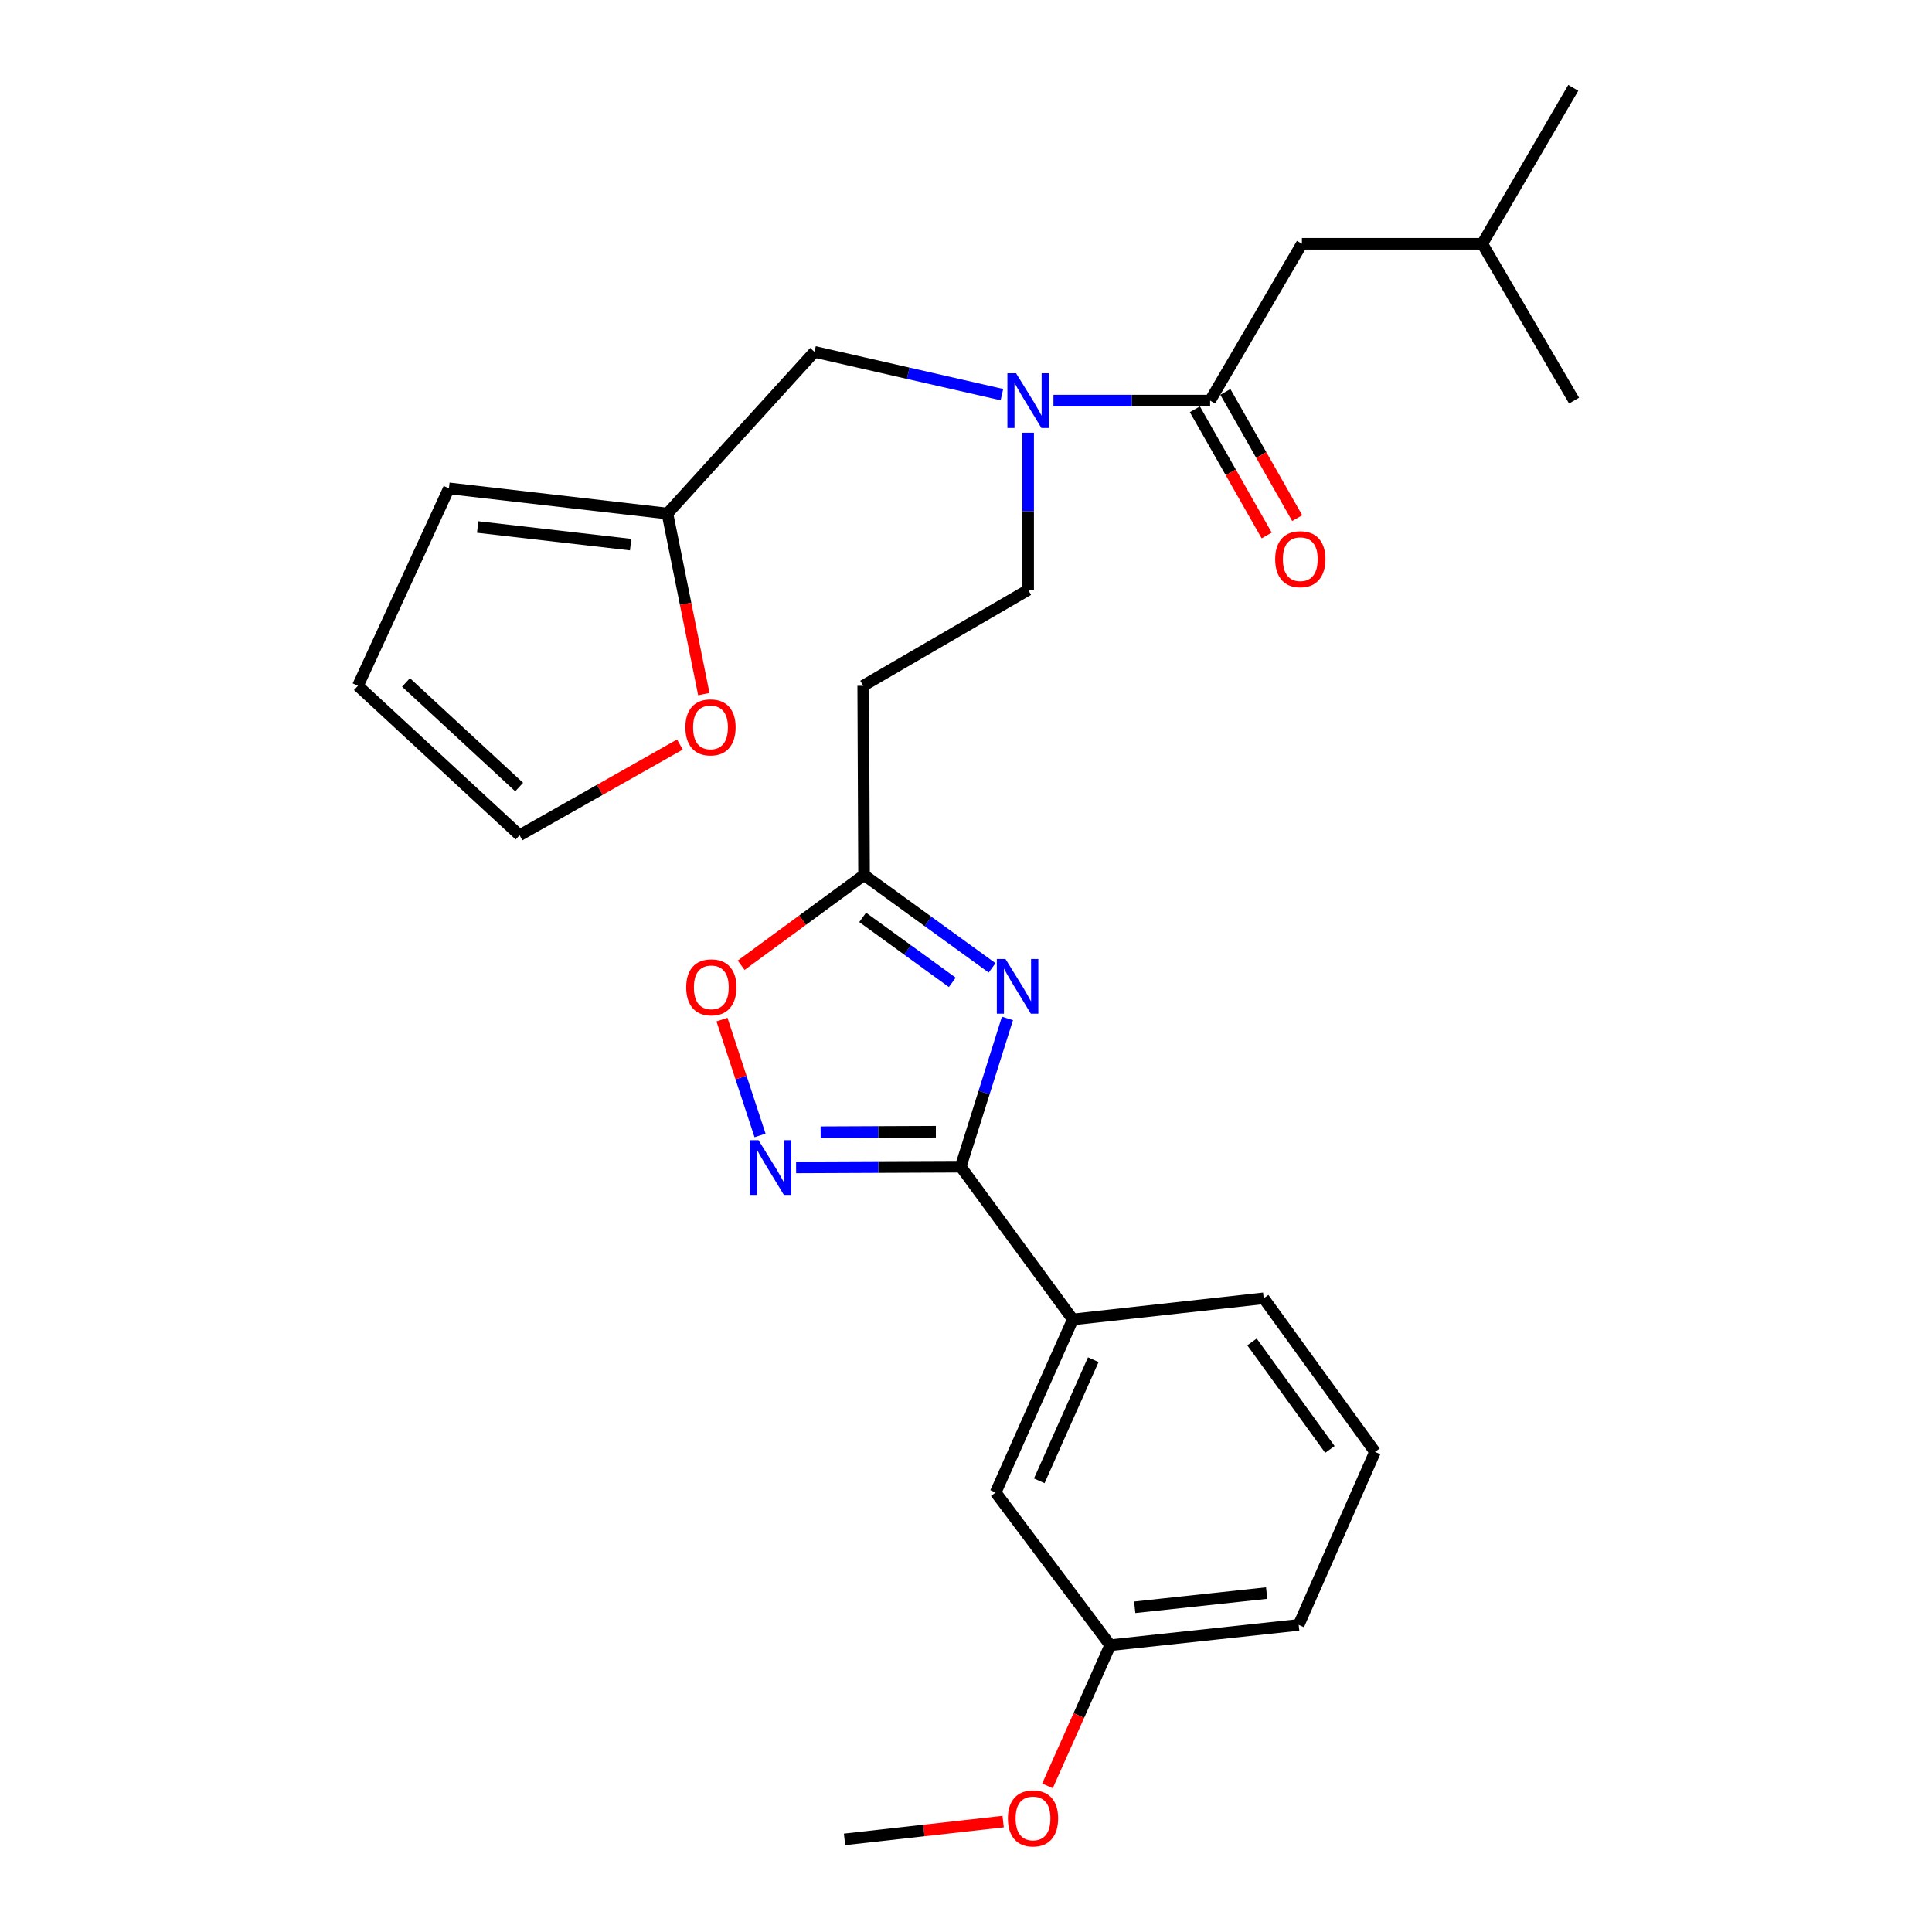 <?xml version='1.0' encoding='iso-8859-1'?>
<svg version='1.1' baseProfile='full'
              xmlns='http://www.w3.org/2000/svg'
                      xmlns:rdkit='http://www.rdkit.org/xml'
                      xmlns:xlink='http://www.w3.org/1999/xlink'
                  xml:space='preserve'
width='1000px' height='1000px' viewBox='0 0 1000 1000'>
<!-- END OF HEADER -->
<rect style='opacity:1.0;fill:#FFFFFF;stroke:none' width='1000' height='1000' x='0' y='0'> </rect>
<path class='bond-0' d='M 521.46,527.142 L 509.358,565.514' style='fill:none;fill-rule:evenodd;stroke:#0000FF;stroke-width:6px;stroke-linecap:butt;stroke-linejoin:miter;stroke-opacity:1' />
<path class='bond-0' d='M 509.358,565.514 L 497.256,603.886' style='fill:none;fill-rule:evenodd;stroke:#000000;stroke-width:6px;stroke-linecap:butt;stroke-linejoin:miter;stroke-opacity:1' />
<path class='bond-2' d='M 513.504,500.969 L 480.367,476.946' style='fill:none;fill-rule:evenodd;stroke:#0000FF;stroke-width:6px;stroke-linecap:butt;stroke-linejoin:miter;stroke-opacity:1' />
<path class='bond-2' d='M 480.367,476.946 L 447.23,452.922' style='fill:none;fill-rule:evenodd;stroke:#000000;stroke-width:6px;stroke-linecap:butt;stroke-linejoin:miter;stroke-opacity:1' />
<path class='bond-2' d='M 492.903,508.466 L 469.707,491.65' style='fill:none;fill-rule:evenodd;stroke:#0000FF;stroke-width:6px;stroke-linecap:butt;stroke-linejoin:miter;stroke-opacity:1' />
<path class='bond-2' d='M 469.707,491.65 L 446.511,474.833' style='fill:none;fill-rule:evenodd;stroke:#000000;stroke-width:6px;stroke-linecap:butt;stroke-linejoin:miter;stroke-opacity:1' />
<path class='bond-1' d='M 497.256,603.886 L 454.658,604.069' style='fill:none;fill-rule:evenodd;stroke:#000000;stroke-width:6px;stroke-linecap:butt;stroke-linejoin:miter;stroke-opacity:1' />
<path class='bond-1' d='M 454.658,604.069 L 412.06,604.253' style='fill:none;fill-rule:evenodd;stroke:#0000FF;stroke-width:6px;stroke-linecap:butt;stroke-linejoin:miter;stroke-opacity:1' />
<path class='bond-1' d='M 484.398,585.779 L 454.579,585.908' style='fill:none;fill-rule:evenodd;stroke:#000000;stroke-width:6px;stroke-linecap:butt;stroke-linejoin:miter;stroke-opacity:1' />
<path class='bond-1' d='M 454.579,585.908 L 424.761,586.036' style='fill:none;fill-rule:evenodd;stroke:#0000FF;stroke-width:6px;stroke-linecap:butt;stroke-linejoin:miter;stroke-opacity:1' />
<path class='bond-6' d='M 497.256,603.886 L 555.292,682.939' style='fill:none;fill-rule:evenodd;stroke:#000000;stroke-width:6px;stroke-linecap:butt;stroke-linejoin:miter;stroke-opacity:1' />
<path class='bond-27' d='M 393.398,587.693 L 383.545,557.715' style='fill:none;fill-rule:evenodd;stroke:#0000FF;stroke-width:6px;stroke-linecap:butt;stroke-linejoin:miter;stroke-opacity:1' />
<path class='bond-27' d='M 383.545,557.715 L 373.692,527.738' style='fill:none;fill-rule:evenodd;stroke:#FF0000;stroke-width:6px;stroke-linecap:butt;stroke-linejoin:miter;stroke-opacity:1' />
<path class='bond-4' d='M 447.23,452.922 L 415.429,476.268' style='fill:none;fill-rule:evenodd;stroke:#000000;stroke-width:6px;stroke-linecap:butt;stroke-linejoin:miter;stroke-opacity:1' />
<path class='bond-4' d='M 415.429,476.268 L 383.628,499.615' style='fill:none;fill-rule:evenodd;stroke:#FF0000;stroke-width:6px;stroke-linecap:butt;stroke-linejoin:miter;stroke-opacity:1' />
<path class='bond-7' d='M 447.23,452.922 L 446.796,354.95' style='fill:none;fill-rule:evenodd;stroke:#000000;stroke-width:6px;stroke-linecap:butt;stroke-linejoin:miter;stroke-opacity:1' />
<path class='bond-3' d='M 626.355,207.356 L 585.808,207.356' style='fill:none;fill-rule:evenodd;stroke:#000000;stroke-width:6px;stroke-linecap:butt;stroke-linejoin:miter;stroke-opacity:1' />
<path class='bond-3' d='M 585.808,207.356 L 545.261,207.356' style='fill:none;fill-rule:evenodd;stroke:#0000FF;stroke-width:6px;stroke-linecap:butt;stroke-linejoin:miter;stroke-opacity:1' />
<path class='bond-12' d='M 626.355,207.356 L 673.868,126.183' style='fill:none;fill-rule:evenodd;stroke:#000000;stroke-width:6px;stroke-linecap:butt;stroke-linejoin:miter;stroke-opacity:1' />
<path class='bond-13' d='M 618.463,211.848 L 637.053,244.504' style='fill:none;fill-rule:evenodd;stroke:#000000;stroke-width:6px;stroke-linecap:butt;stroke-linejoin:miter;stroke-opacity:1' />
<path class='bond-13' d='M 637.053,244.504 L 655.644,277.16' style='fill:none;fill-rule:evenodd;stroke:#FF0000;stroke-width:6px;stroke-linecap:butt;stroke-linejoin:miter;stroke-opacity:1' />
<path class='bond-13' d='M 634.246,202.863 L 652.837,235.519' style='fill:none;fill-rule:evenodd;stroke:#000000;stroke-width:6px;stroke-linecap:butt;stroke-linejoin:miter;stroke-opacity:1' />
<path class='bond-13' d='M 652.837,235.519 L 671.427,268.174' style='fill:none;fill-rule:evenodd;stroke:#FF0000;stroke-width:6px;stroke-linecap:butt;stroke-linejoin:miter;stroke-opacity:1' />
<path class='bond-5' d='M 532.166,223.965 L 532.166,264.647' style='fill:none;fill-rule:evenodd;stroke:#0000FF;stroke-width:6px;stroke-linecap:butt;stroke-linejoin:miter;stroke-opacity:1' />
<path class='bond-5' d='M 532.166,264.647 L 532.166,305.328' style='fill:none;fill-rule:evenodd;stroke:#000000;stroke-width:6px;stroke-linecap:butt;stroke-linejoin:miter;stroke-opacity:1' />
<path class='bond-9' d='M 518.591,204.259 L 470.086,193.195' style='fill:none;fill-rule:evenodd;stroke:#0000FF;stroke-width:6px;stroke-linecap:butt;stroke-linejoin:miter;stroke-opacity:1' />
<path class='bond-9' d='M 470.086,193.195 L 421.582,182.131' style='fill:none;fill-rule:evenodd;stroke:#000000;stroke-width:6px;stroke-linecap:butt;stroke-linejoin:miter;stroke-opacity:1' />
<path class='bond-14' d='M 555.292,682.939 L 515.337,772.517' style='fill:none;fill-rule:evenodd;stroke:#000000;stroke-width:6px;stroke-linecap:butt;stroke-linejoin:miter;stroke-opacity:1' />
<path class='bond-14' d='M 565.885,703.774 L 537.916,766.479' style='fill:none;fill-rule:evenodd;stroke:#000000;stroke-width:6px;stroke-linecap:butt;stroke-linejoin:miter;stroke-opacity:1' />
<path class='bond-20' d='M 555.292,682.939 L 654.092,672.002' style='fill:none;fill-rule:evenodd;stroke:#000000;stroke-width:6px;stroke-linecap:butt;stroke-linejoin:miter;stroke-opacity:1' />
<path class='bond-11' d='M 446.796,354.95 L 532.166,305.328' style='fill:none;fill-rule:evenodd;stroke:#000000;stroke-width:6px;stroke-linecap:butt;stroke-linejoin:miter;stroke-opacity:1' />
<path class='bond-8' d='M 345.454,265.806 L 421.582,182.131' style='fill:none;fill-rule:evenodd;stroke:#000000;stroke-width:6px;stroke-linecap:butt;stroke-linejoin:miter;stroke-opacity:1' />
<path class='bond-10' d='M 345.454,265.806 L 354.876,312.533' style='fill:none;fill-rule:evenodd;stroke:#000000;stroke-width:6px;stroke-linecap:butt;stroke-linejoin:miter;stroke-opacity:1' />
<path class='bond-10' d='M 354.876,312.533 L 364.297,359.26' style='fill:none;fill-rule:evenodd;stroke:#FF0000;stroke-width:6px;stroke-linecap:butt;stroke-linejoin:miter;stroke-opacity:1' />
<path class='bond-15' d='M 345.454,265.806 L 232.357,252.77' style='fill:none;fill-rule:evenodd;stroke:#000000;stroke-width:6px;stroke-linecap:butt;stroke-linejoin:miter;stroke-opacity:1' />
<path class='bond-15' d='M 326.41,281.893 L 247.242,272.768' style='fill:none;fill-rule:evenodd;stroke:#000000;stroke-width:6px;stroke-linecap:butt;stroke-linejoin:miter;stroke-opacity:1' />
<path class='bond-16' d='M 351.914,385.363 L 310.424,408.841' style='fill:none;fill-rule:evenodd;stroke:#FF0000;stroke-width:6px;stroke-linecap:butt;stroke-linejoin:miter;stroke-opacity:1' />
<path class='bond-16' d='M 310.424,408.841 L 268.933,432.318' style='fill:none;fill-rule:evenodd;stroke:#000000;stroke-width:6px;stroke-linecap:butt;stroke-linejoin:miter;stroke-opacity:1' />
<path class='bond-22' d='M 673.868,126.183 L 767.219,126.183' style='fill:none;fill-rule:evenodd;stroke:#000000;stroke-width:6px;stroke-linecap:butt;stroke-linejoin:miter;stroke-opacity:1' />
<path class='bond-18' d='M 515.337,772.517 L 574.634,851.56' style='fill:none;fill-rule:evenodd;stroke:#000000;stroke-width:6px;stroke-linecap:butt;stroke-linejoin:miter;stroke-opacity:1' />
<path class='bond-17' d='M 232.357,252.77 L 185.268,354.95' style='fill:none;fill-rule:evenodd;stroke:#000000;stroke-width:6px;stroke-linecap:butt;stroke-linejoin:miter;stroke-opacity:1' />
<path class='bond-29' d='M 268.933,432.318 L 185.268,354.95' style='fill:none;fill-rule:evenodd;stroke:#000000;stroke-width:6px;stroke-linecap:butt;stroke-linejoin:miter;stroke-opacity:1' />
<path class='bond-29' d='M 268.714,407.379 L 210.149,353.221' style='fill:none;fill-rule:evenodd;stroke:#000000;stroke-width:6px;stroke-linecap:butt;stroke-linejoin:miter;stroke-opacity:1' />
<path class='bond-19' d='M 574.634,851.56 L 558.402,887.958' style='fill:none;fill-rule:evenodd;stroke:#000000;stroke-width:6px;stroke-linecap:butt;stroke-linejoin:miter;stroke-opacity:1' />
<path class='bond-19' d='M 558.402,887.958 L 542.169,924.356' style='fill:none;fill-rule:evenodd;stroke:#FF0000;stroke-width:6px;stroke-linecap:butt;stroke-linejoin:miter;stroke-opacity:1' />
<path class='bond-28' d='M 574.634,851.56 L 672.203,841.047' style='fill:none;fill-rule:evenodd;stroke:#000000;stroke-width:6px;stroke-linecap:butt;stroke-linejoin:miter;stroke-opacity:1' />
<path class='bond-28' d='M 587.324,831.926 L 655.622,824.567' style='fill:none;fill-rule:evenodd;stroke:#000000;stroke-width:6px;stroke-linecap:butt;stroke-linejoin:miter;stroke-opacity:1' />
<path class='bond-24' d='M 519.235,942.86 L 478.182,947.463' style='fill:none;fill-rule:evenodd;stroke:#FF0000;stroke-width:6px;stroke-linecap:butt;stroke-linejoin:miter;stroke-opacity:1' />
<path class='bond-24' d='M 478.182,947.463 L 437.13,952.065' style='fill:none;fill-rule:evenodd;stroke:#000000;stroke-width:6px;stroke-linecap:butt;stroke-linejoin:miter;stroke-opacity:1' />
<path class='bond-21' d='M 654.092,672.002 L 711.705,751.49' style='fill:none;fill-rule:evenodd;stroke:#000000;stroke-width:6px;stroke-linecap:butt;stroke-linejoin:miter;stroke-opacity:1' />
<path class='bond-21' d='M 648.028,694.584 L 688.357,750.225' style='fill:none;fill-rule:evenodd;stroke:#000000;stroke-width:6px;stroke-linecap:butt;stroke-linejoin:miter;stroke-opacity:1' />
<path class='bond-23' d='M 711.705,751.49 L 672.203,841.047' style='fill:none;fill-rule:evenodd;stroke:#000000;stroke-width:6px;stroke-linecap:butt;stroke-linejoin:miter;stroke-opacity:1' />
<path class='bond-25' d='M 767.219,126.183 L 814.318,45.455' style='fill:none;fill-rule:evenodd;stroke:#000000;stroke-width:6px;stroke-linecap:butt;stroke-linejoin:miter;stroke-opacity:1' />
<path class='bond-26' d='M 767.219,126.183 L 814.732,207.356' style='fill:none;fill-rule:evenodd;stroke:#000000;stroke-width:6px;stroke-linecap:butt;stroke-linejoin:miter;stroke-opacity:1' />
<path  class='atom-0' d='M 520.438 496.375
L 529.718 511.375
Q 530.638 512.855, 532.118 515.535
Q 533.598 518.215, 533.678 518.375
L 533.678 496.375
L 537.438 496.375
L 537.438 524.695
L 533.558 524.695
L 523.598 508.295
Q 522.438 506.375, 521.198 504.175
Q 519.998 501.975, 519.638 501.295
L 519.638 524.695
L 515.958 524.695
L 515.958 496.375
L 520.438 496.375
' fill='#0000FF'/>
<path  class='atom-2' d='M 392.6 590.149
L 401.88 605.149
Q 402.8 606.629, 404.28 609.309
Q 405.76 611.989, 405.84 612.149
L 405.84 590.149
L 409.6 590.149
L 409.6 618.469
L 405.72 618.469
L 395.76 602.069
Q 394.6 600.149, 393.36 597.949
Q 392.16 595.749, 391.8 595.069
L 391.8 618.469
L 388.12 618.469
L 388.12 590.149
L 392.6 590.149
' fill='#0000FF'/>
<path  class='atom-5' d='M 355.177 511.038
Q 355.177 504.238, 358.537 500.438
Q 361.897 496.638, 368.177 496.638
Q 374.457 496.638, 377.817 500.438
Q 381.177 504.238, 381.177 511.038
Q 381.177 517.918, 377.777 521.838
Q 374.377 525.718, 368.177 525.718
Q 361.937 525.718, 358.537 521.838
Q 355.177 517.958, 355.177 511.038
M 368.177 522.518
Q 372.497 522.518, 374.817 519.638
Q 377.177 516.718, 377.177 511.038
Q 377.177 505.478, 374.817 502.678
Q 372.497 499.838, 368.177 499.838
Q 363.857 499.838, 361.497 502.638
Q 359.177 505.438, 359.177 511.038
Q 359.177 516.758, 361.497 519.638
Q 363.857 522.518, 368.177 522.518
' fill='#FF0000'/>
<path  class='atom-6' d='M 525.906 193.196
L 535.186 208.196
Q 536.106 209.676, 537.586 212.356
Q 539.066 215.036, 539.146 215.196
L 539.146 193.196
L 542.906 193.196
L 542.906 221.516
L 539.026 221.516
L 529.066 205.116
Q 527.906 203.196, 526.666 200.996
Q 525.466 198.796, 525.106 198.116
L 525.106 221.516
L 521.426 221.516
L 521.426 193.196
L 525.906 193.196
' fill='#0000FF'/>
<path  class='atom-11' d='M 354.753 376.481
Q 354.753 369.681, 358.113 365.881
Q 361.473 362.081, 367.753 362.081
Q 374.033 362.081, 377.393 365.881
Q 380.753 369.681, 380.753 376.481
Q 380.753 383.361, 377.353 387.281
Q 373.953 391.161, 367.753 391.161
Q 361.513 391.161, 358.113 387.281
Q 354.753 383.401, 354.753 376.481
M 367.753 387.961
Q 372.073 387.961, 374.393 385.081
Q 376.753 382.161, 376.753 376.481
Q 376.753 370.921, 374.393 368.121
Q 372.073 365.281, 367.753 365.281
Q 363.433 365.281, 361.073 368.081
Q 358.753 370.881, 358.753 376.481
Q 358.753 382.201, 361.073 385.081
Q 363.433 387.961, 367.753 387.961
' fill='#FF0000'/>
<path  class='atom-14' d='M 660.03 289.426
Q 660.03 282.626, 663.39 278.826
Q 666.75 275.026, 673.03 275.026
Q 679.31 275.026, 682.67 278.826
Q 686.03 282.626, 686.03 289.426
Q 686.03 296.306, 682.63 300.226
Q 679.23 304.106, 673.03 304.106
Q 666.79 304.106, 663.39 300.226
Q 660.03 296.346, 660.03 289.426
M 673.03 300.906
Q 677.35 300.906, 679.67 298.026
Q 682.03 295.106, 682.03 289.426
Q 682.03 283.866, 679.67 281.066
Q 677.35 278.226, 673.03 278.226
Q 668.71 278.226, 666.35 281.026
Q 664.03 283.826, 664.03 289.426
Q 664.03 295.146, 666.35 298.026
Q 668.71 300.906, 673.03 300.906
' fill='#FF0000'/>
<path  class='atom-20' d='M 521.689 941.208
Q 521.689 934.408, 525.049 930.608
Q 528.409 926.808, 534.689 926.808
Q 540.969 926.808, 544.329 930.608
Q 547.689 934.408, 547.689 941.208
Q 547.689 948.088, 544.289 952.008
Q 540.889 955.888, 534.689 955.888
Q 528.449 955.888, 525.049 952.008
Q 521.689 948.128, 521.689 941.208
M 534.689 952.688
Q 539.009 952.688, 541.329 949.808
Q 543.689 946.888, 543.689 941.208
Q 543.689 935.648, 541.329 932.848
Q 539.009 930.008, 534.689 930.008
Q 530.369 930.008, 528.009 932.808
Q 525.689 935.608, 525.689 941.208
Q 525.689 946.928, 528.009 949.808
Q 530.369 952.688, 534.689 952.688
' fill='#FF0000'/>
</svg>
